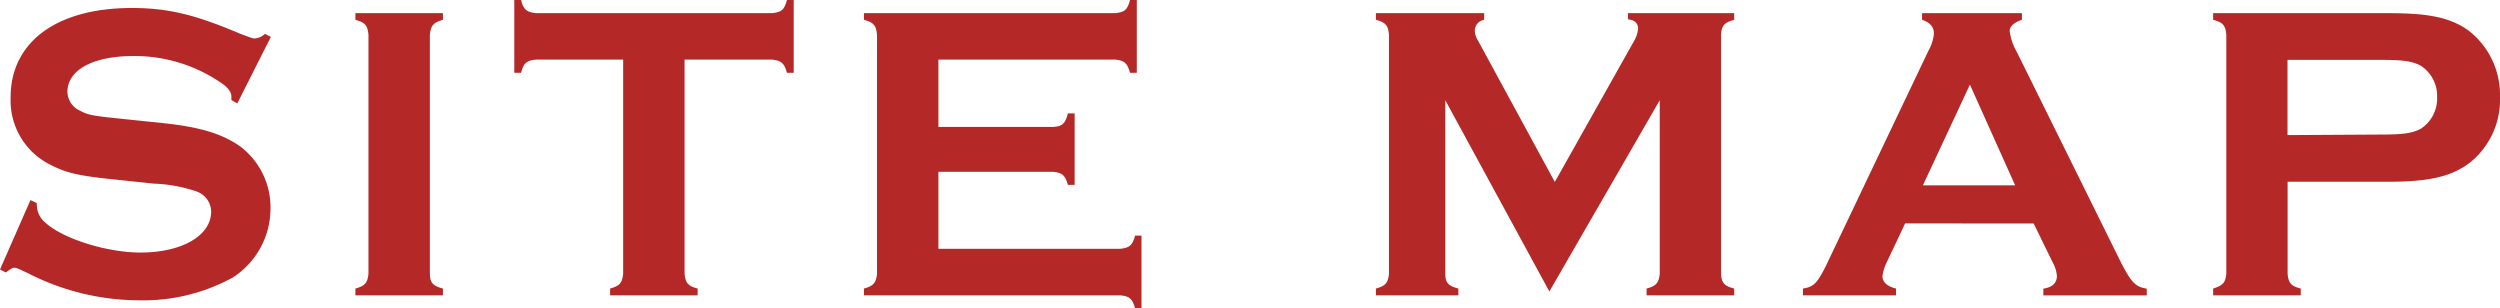 <svg xmlns="http://www.w3.org/2000/svg" viewBox="0 0 265.9 32.8"><defs><style>.cls-1{fill:#b52828;}</style></defs><g id="レイヤー_2" data-name="レイヤー 2"><g id="デザイン"><path class="cls-1" d="M25.24,11l-.63-.36v-.36c0-.5-.36-1-1.26-1.58a16.26,16.26,0,0,0-9.18-2.74c-4.27,0-7,1.48-7,3.82a2.26,2.26,0,0,0,1.35,2c.95.49,1.31.54,5.22.94l3.47.36c4,.41,6.39,1.13,8.32,2.48a8.11,8.11,0,0,1,3.24,6.61,8.74,8.74,0,0,1-4,7.34,19.81,19.81,0,0,1-10,2.43A26,26,0,0,1,3,29.07c-1.26-.59-1.26-.59-1.48-.59s-.4.14-.9.5L0,28.66l3.24-7.38.68.32a.85.85,0,0,0,0,.27,2.46,2.46,0,0,0,.94,1.84c1.9,1.71,6.53,3.15,10.08,3.15,4.41,0,7.52-1.8,7.52-4.36a2.32,2.32,0,0,0-1.62-2.16,15.84,15.84,0,0,0-4.5-.81l-3.38-.36c-4.54-.45-5.8-.72-7.65-1.67a7.62,7.62,0,0,1-4.18-7.06C1.08,4.5,6,.85,14,.85c3.83,0,6.71.68,11.57,2.75,1.21.45,1.3.49,1.53.49a1.76,1.76,0,0,0,1.08-.49l.63.32Z"/><path class="cls-1" d="M47.11,31.41H37.8v-.72c1-.27,1.3-.59,1.39-1.58V3.69c-.09-1-.36-1.31-1.39-1.58V1.4h9.31v.71c-1,.27-1.3.59-1.39,1.58V29.11c0,1,.36,1.31,1.39,1.58Z"/><path class="cls-1" d="M72.81,29.11c.09,1,.36,1.31,1.39,1.58v.72H64.89v-.72c1-.27,1.3-.59,1.39-1.58V6.34H57c-1,.09-1.31.36-1.58,1.4h-.72V0h.72C55.66,1,56,1.3,57,1.4H82.12c1-.1,1.31-.36,1.58-1.4h.72V7.74H83.7c-.27-1-.59-1.31-1.58-1.4H72.81Z"/><path class="cls-1" d="M99.81,26.46h19.35c.94-.09,1.3-.36,1.57-1.4h.68V32.8h-.68c-.27-1-.58-1.3-1.57-1.39H91.89v-.72c1-.27,1.3-.59,1.39-1.58V3.69c-.09-1-.36-1.31-1.39-1.58V1.4h26.73c1-.1,1.3-.36,1.57-1.4h.72V7.74h-.72c-.27-1-.58-1.31-1.57-1.4H99.81V13.5H112c1-.05,1.31-.36,1.58-1.44h.72v7.6h-.72c-.27-1-.59-1.3-1.58-1.39H99.81Z"/><path class="cls-1" d="M153.72,10.66V29.11c0,1,.36,1.31,1.39,1.58v.72h-8.77v-.72c1-.27,1.3-.59,1.39-1.58V3.69c-.09-1-.36-1.31-1.39-1.58V1.4h11.52v.71a1.17,1.17,0,0,0-1,1.17,2,2,0,0,0,.32,1l8.19,15.07,8.32-14.8a3.5,3.5,0,0,0,.54-1.49c0-.58-.36-.94-1.08-1V1.4h11.3v.71c-1,.27-1.35.59-1.4,1.58V29.11c.05,1,.36,1.31,1.4,1.58v.72h-9.32v-.72c1-.27,1.31-.59,1.4-1.58V10.66L164.79,31Z"/><path class="cls-1" d="M202.63,23.76l-2,4.23a4.43,4.43,0,0,0-.41,1.39c0,.63.5,1.08,1.44,1.31v.72h-9.9v-.72c1.13-.18,1.49-.54,2.39-2.3l11-23.08a4.22,4.22,0,0,0,.54-1.76c0-.67-.4-1.17-1.26-1.44V1.4h10.62v.71c-.76.23-1.3.68-1.3,1.17a5.94,5.94,0,0,0,.76,2.25L225.63,28c1.08,2.07,1.53,2.52,2.7,2.7v.72h-11v-.72c.95-.14,1.44-.59,1.44-1.35a3.32,3.32,0,0,0-.4-1.35l-2.07-4.23ZM209.52,9l-5,10.71h9.81Z"/><path class="cls-1" d="M243.31,29.11c.09,1,.36,1.31,1.4,1.58v.72h-9.32v-.72c1-.32,1.31-.59,1.4-1.58V3.69c-.09-1-.36-1.31-1.4-1.58V1.4h18.68c4.36,0,6.66.49,8.59,1.93a8.68,8.68,0,0,1,3.24,7,8.58,8.58,0,0,1-3.24,7c-1.93,1.44-4.27,2-8.59,2H243.31Zm10-14.8c2.3,0,3.29-.14,4.19-.63a3.84,3.84,0,0,0,1.71-3.38A3.81,3.81,0,0,0,257.49,7c-.9-.49-1.85-.63-4.19-.63h-10v8Z"/></g></g></svg>